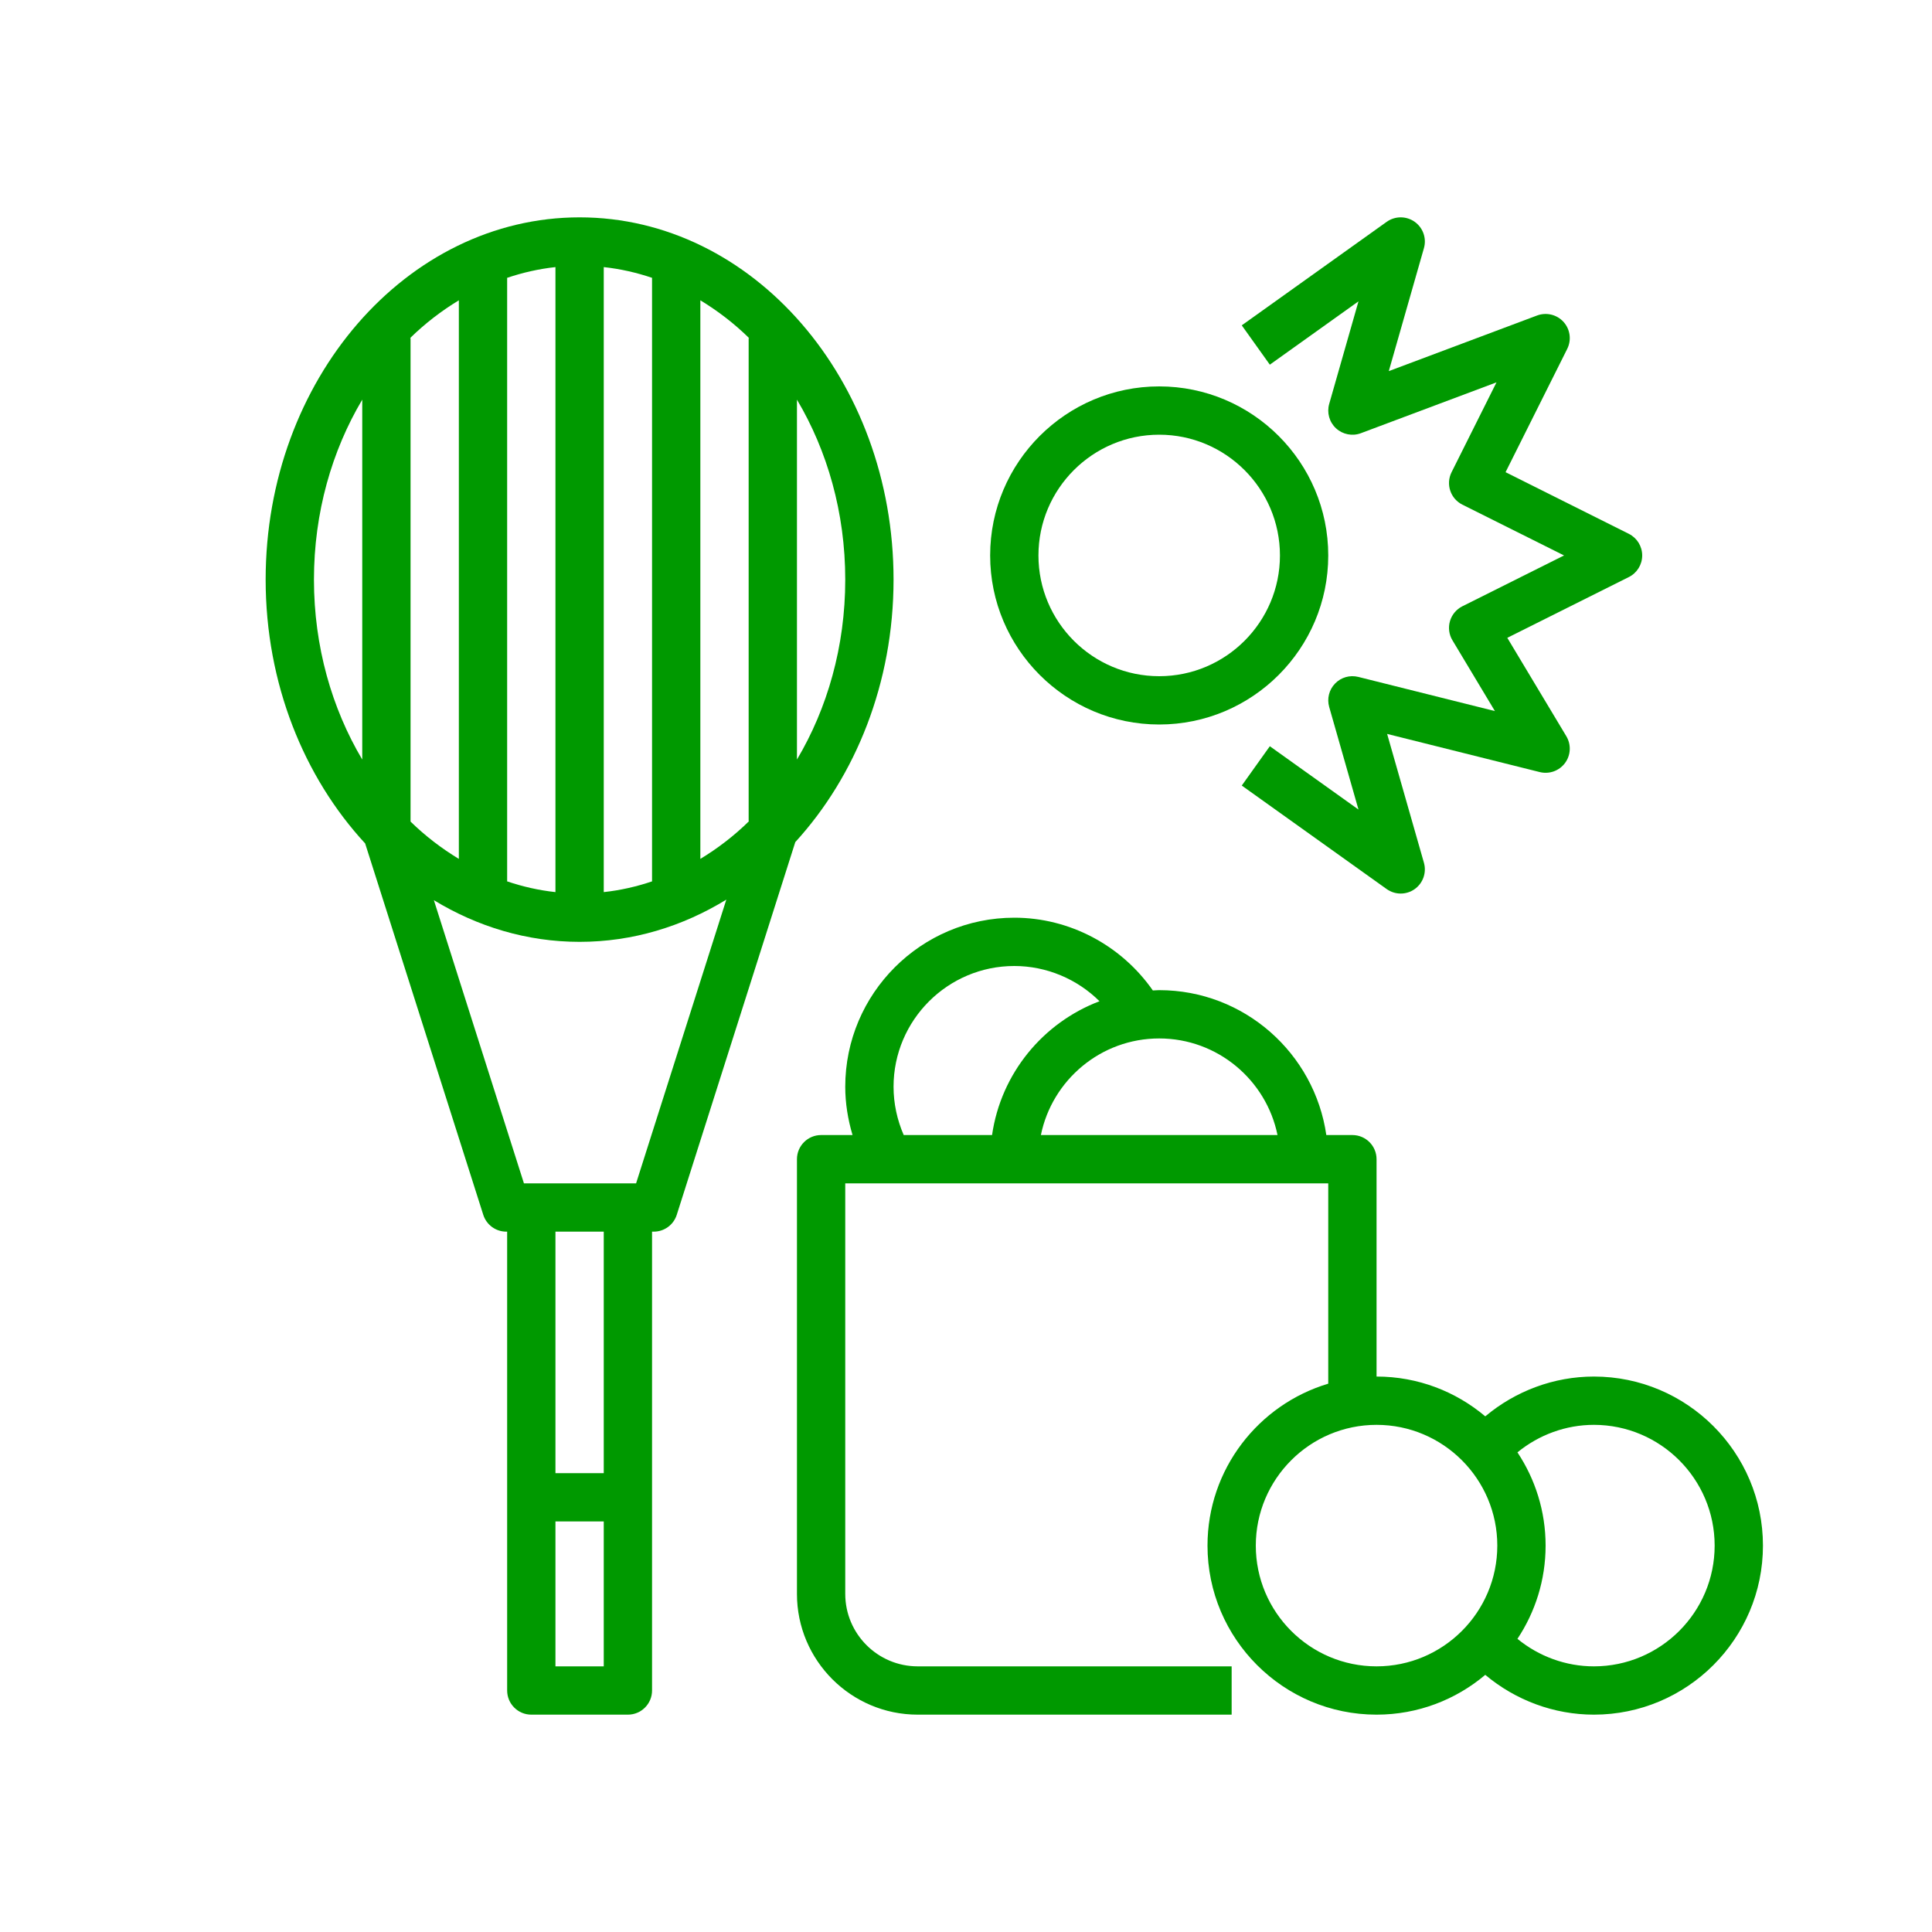 <?xml version="1.0" ?><svg id="Layer_3" style="enable-background:new -10 -8 80 80;" width="40" height="40" fill="#009900" version="1.1" viewBox="-10 -8 80 80" xml:space="preserve" xmlns="http://www.w3.org/2000/svg" xmlns:xlink="http://www.w3.org/1999/xlink"><g><path d="M27,16c0-8.271-5.832-15-13-15S1,7.729,1,16c0,4.308,1.591,8.187,4.12,10.925l4.891,15.378   C10.143,42.718,10.528,43,10.964,43H11v19c0,0.552,0.448,1,1,1h4c0.552,0,1-0.448,1-1V43h0.07c0.436,0,0.821-0.282,0.953-0.697   l4.908-15.433C25.431,24.135,27,20.279,27,16z M23,23.451V8.549c1.256,2.112,2,4.679,2,7.451S24.256,21.339,23,23.451z M21.019,6   H21v20h0.019c-0.618,0.607-1.297,1.128-2.019,1.565V4.435C19.721,4.872,20.401,5.393,21.019,6z M13,28.94   c-0.688-0.074-1.355-0.227-2-0.444V3.504c0.645-0.217,1.312-0.37,2-0.444V28.94z M15,3.06c0.688,0.074,1.355,0.227,2,0.444v24.992   c-0.645,0.217-1.312,0.37-2,0.444V3.06z M9,4.435v23.13c-0.714-0.433-1.387-0.946-2-1.545V6H6.981C7.599,5.393,8.279,4.872,9,4.435   z M5,8.549v14.902C3.744,21.339,3,18.772,3,16S3.744,10.661,5,8.549z M13,61v-6h2v6H13z M15,53h-2V43h2V53z M16.339,41H16h-4   h-0.305L7.966,29.275C9.771,30.372,11.822,31,14,31c2.194,0,4.26-0.636,6.075-1.748L16.339,41z"/><path d="M46.252,4.478l-1.213,4.248c-0.104,0.363,0.006,0.754,0.283,1.01c0.278,0.256,0.677,0.334,1.029,0.202l5.616-2.106   l-1.861,3.722c-0.247,0.494-0.047,1.095,0.447,1.342L54.764,15l-4.211,2.105c-0.249,0.125-0.435,0.348-0.513,0.615   c-0.078,0.268-0.041,0.556,0.103,0.794l1.758,2.93l-5.658-1.415c-0.35-0.086-0.713,0.018-0.961,0.275   c-0.249,0.257-0.341,0.626-0.243,0.97l1.213,4.248L42.581,22.9l-1.162,1.628l6,4.286C47.593,28.938,47.796,29,48,29   c0.202,0,0.404-0.061,0.577-0.183c0.347-0.245,0.501-0.683,0.385-1.092l-1.524-5.335l6.32,1.58c0.394,0.097,0.805-0.05,1.046-0.375   c0.241-0.325,0.262-0.763,0.054-1.11l-2.444-4.074l5.034-2.517C57.786,15.725,58,15.379,58,15s-0.214-0.725-0.553-0.895   l-5.105-2.553l2.553-5.105c0.184-0.368,0.124-0.811-0.151-1.116c-0.275-0.305-0.709-0.41-1.094-0.268l-6.143,2.304l1.455-5.092   c0.117-0.409-0.038-0.847-0.385-1.092s-0.812-0.244-1.158,0.003l-6,4.286L42.581,7.1L46.252,4.478z"/><path d="M38,22c3.86,0,7-3.14,7-7s-3.14-7-7-7s-7,3.14-7,7S34.14,22,38,22z M38,10c2.757,0,5,2.243,5,5s-2.243,5-5,5s-5-2.243-5-5   S35.243,10,38,10z"/><path d="M56,49c-1.655,0-3.244,0.596-4.498,1.648C50.284,49.621,48.714,49,47,49v-9c0-0.552-0.448-1-1-1h-1.08   c-0.488-3.387-3.401-6-6.92-6c-0.089,0-0.175,0.01-0.263,0.013C36.435,31.147,34.294,30,32,30c-3.86,0-7,3.14-7,7   c0,0.681,0.109,1.353,0.302,2H24c-0.552,0-1,0.448-1,1v18c0,2.757,2.243,5,5,5h13v-2H28c-1.654,0-3-1.346-3-3V41h20v8.295   c-2.888,0.863-5,3.541-5,6.705c0,3.86,3.14,7,7,7c1.714,0,3.284-0.621,4.502-1.648C52.756,62.404,54.345,63,56,63   c3.86,0,7-3.14,7-7S59.86,49,56,49z M42.899,39h-9.798c0.465-2.279,2.484-4,4.899-4S42.434,36.721,42.899,39z M27,37   c0-2.757,2.243-5,5-5c1.334,0,2.602,0.539,3.528,1.459c-2.341,0.888-4.082,2.992-4.449,5.541h-3.658C27.148,38.373,27,37.692,27,37   z M47,61c-2.757,0-5-2.243-5-5s2.243-5,5-5s5,2.243,5,5S49.757,61,47,61z M56,61c-1.162,0-2.278-0.412-3.166-1.139   C53.569,58.753,54,57.426,54,56s-0.431-2.753-1.166-3.861C53.722,51.412,54.838,51,56,51c2.757,0,5,2.243,5,5S58.757,61,56,61z"/></g></svg>